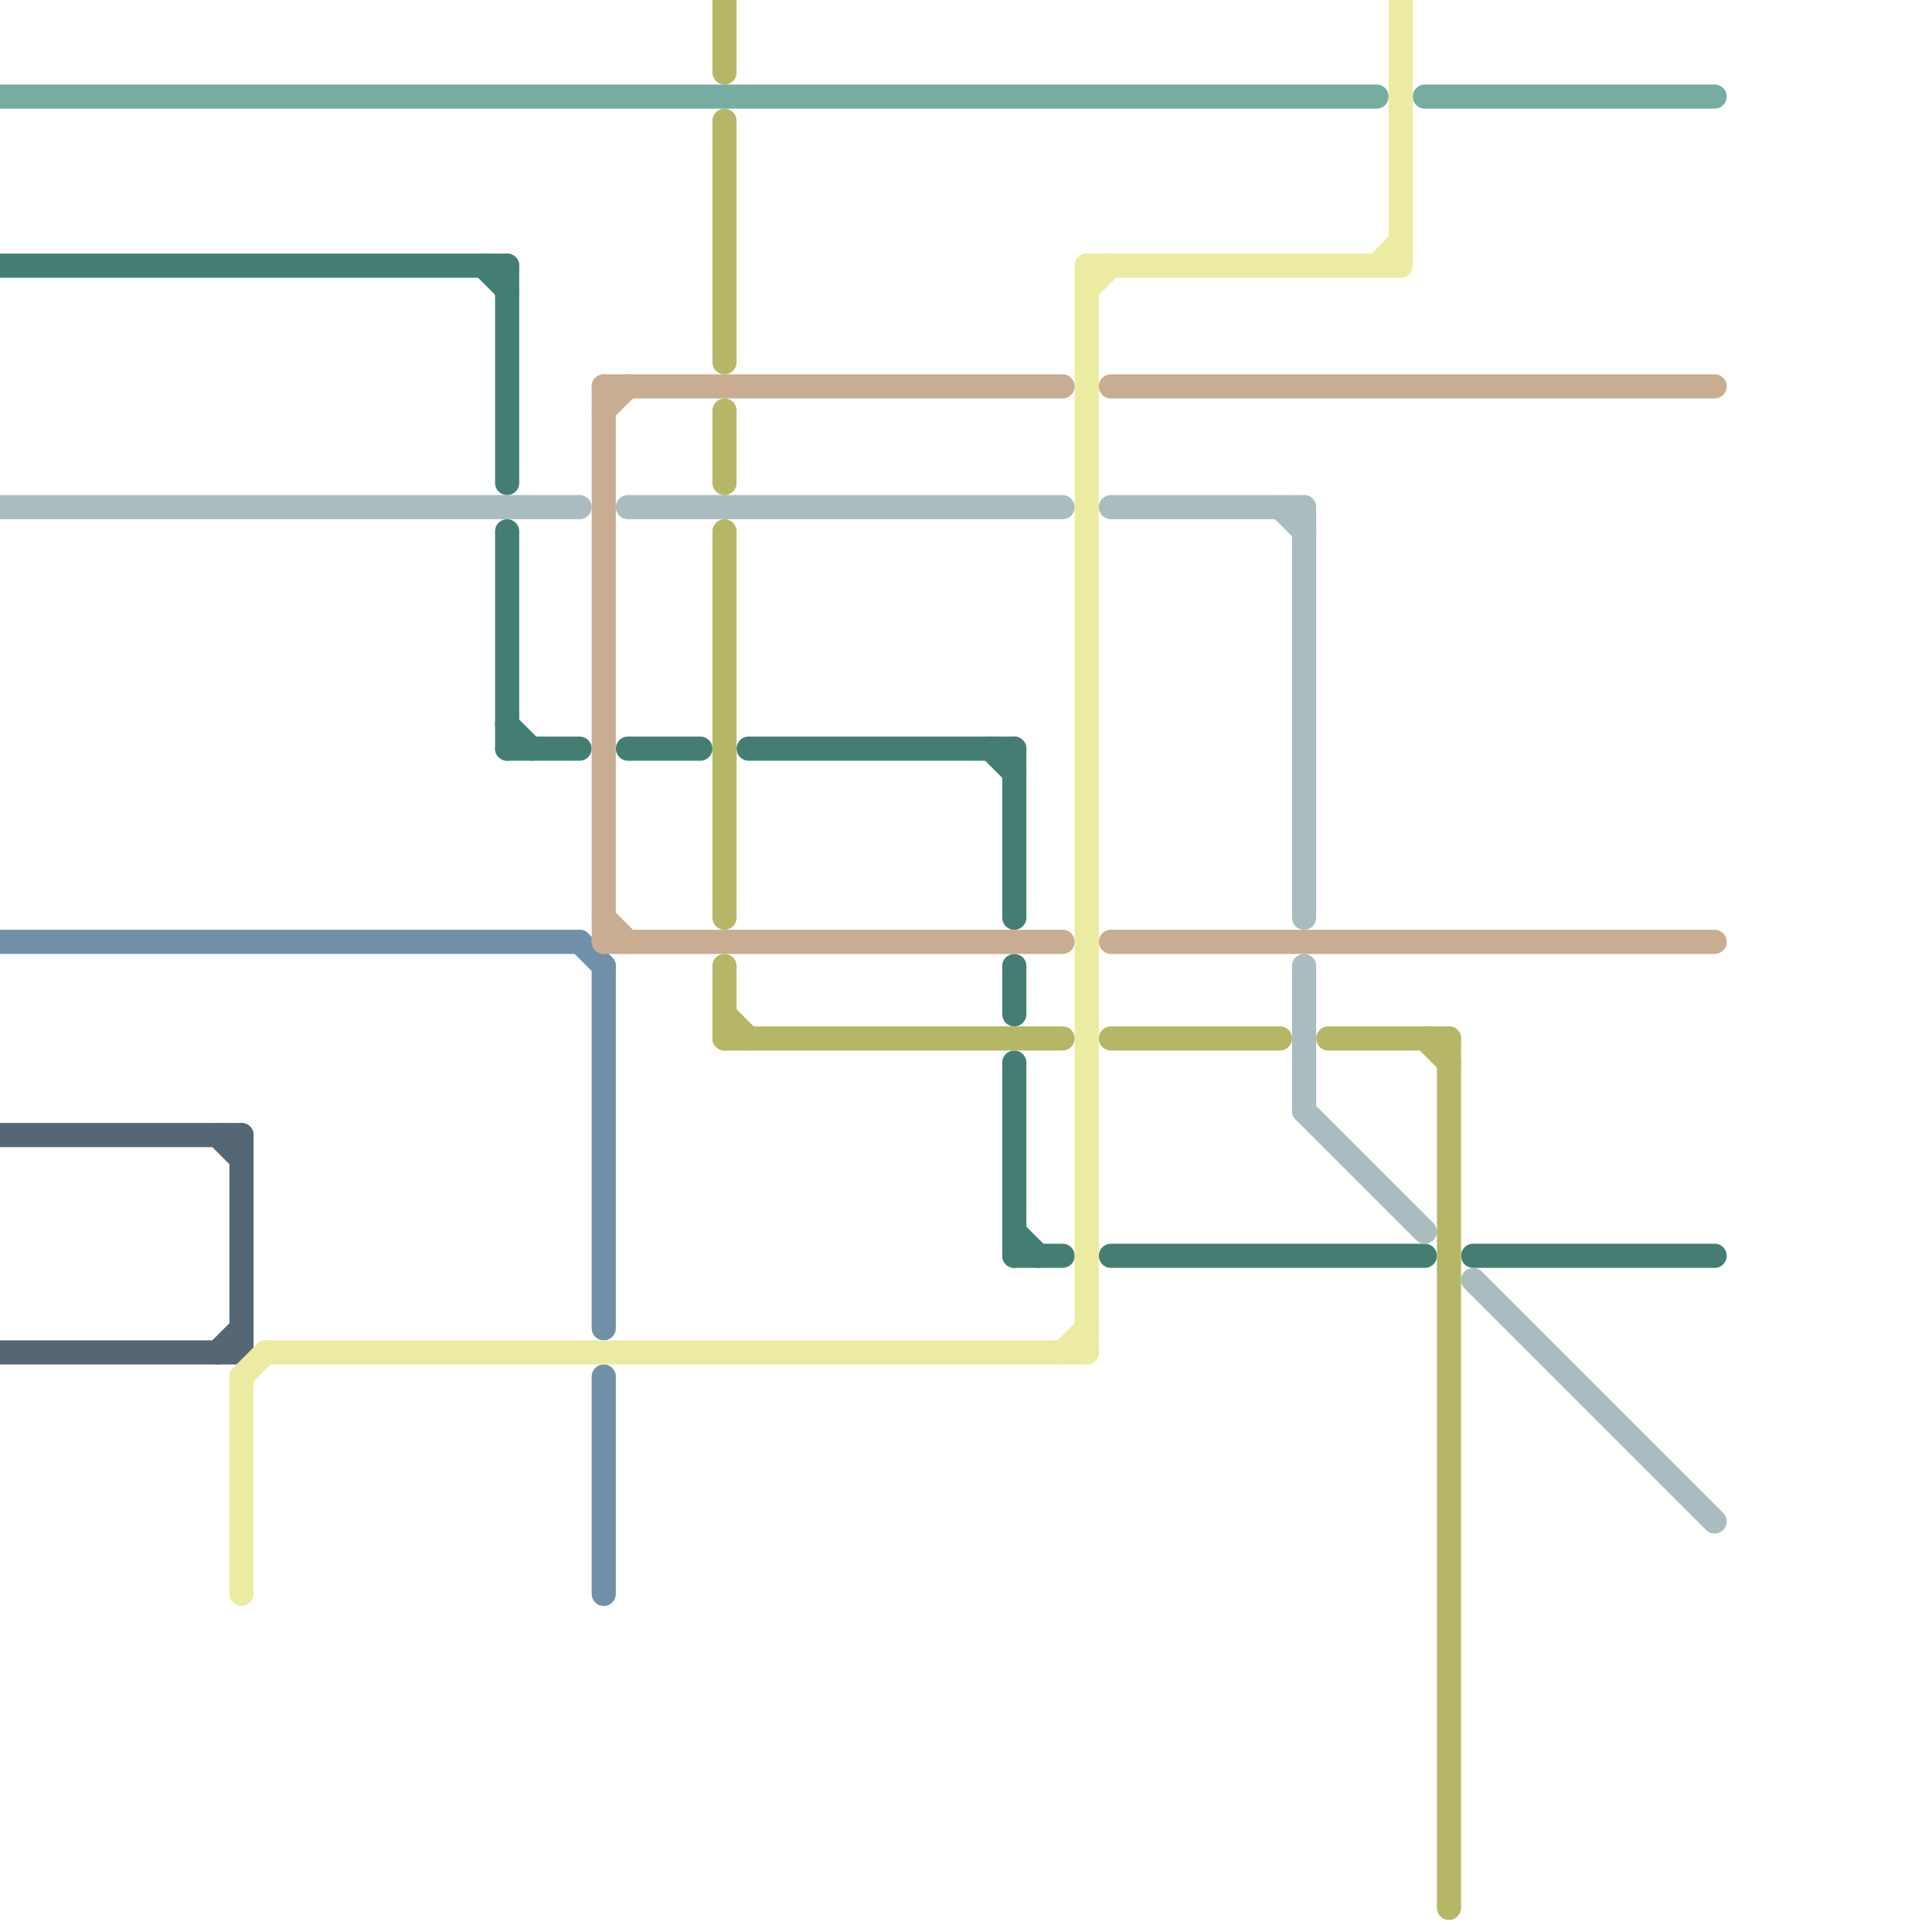 
<svg version="1.1" xmlns="http://www.w3.org/2000/svg" viewBox="0 0 80 80">
<style>text { font: 1px Helvetica; font-weight: 600; white-space: pre; dominant-baseline: central; } line { stroke-width: 1; fill: none; stroke-linecap: round; stroke-linejoin: round; } .c0 { stroke: #447e73 } .c1 { stroke: #aabcbf } .c2 { stroke: #7090a9 } .c3 { stroke: #77aca2 } .c4 { stroke: #556775 } .c5 { stroke: #ebeca2 } .c6 { stroke: #c8ad92 } .c7 { stroke: #b6b766 }</style><defs><g id="wm-xf"><circle r="1.2" fill="#000"/><circle r="0.9" fill="#fff"/><circle r="0.6" fill="#000"/><circle r="0.3" fill="#fff"/></g><g id="wm"><circle r="0.6" fill="#000"/><circle r="0.3" fill="#fff"/></g></defs><line class="c0" x1="26" y1="31" x2="29" y2="31"/><line class="c0" x1="31" y1="31" x2="42" y2="31"/><line class="c0" x1="42" y1="51" x2="43" y2="52"/><line class="c0" x1="42" y1="40" x2="42" y2="42"/><line class="c0" x1="21" y1="11" x2="21" y2="20"/><line class="c0" x1="61" y1="52" x2="71" y2="52"/><line class="c0" x1="20" y1="11" x2="21" y2="12"/><line class="c0" x1="21" y1="22" x2="21" y2="31"/><line class="c0" x1="42" y1="31" x2="42" y2="38"/><line class="c0" x1="21" y1="31" x2="24" y2="31"/><line class="c0" x1="21" y1="30" x2="22" y2="31"/><line class="c0" x1="41" y1="31" x2="42" y2="32"/><line class="c0" x1="0" y1="11" x2="21" y2="11"/><line class="c0" x1="46" y1="52" x2="59" y2="52"/><line class="c0" x1="42" y1="44" x2="42" y2="52"/><line class="c0" x1="42" y1="52" x2="44" y2="52"/><line class="c1" x1="54" y1="21" x2="54" y2="38"/><line class="c1" x1="26" y1="21" x2="44" y2="21"/><line class="c1" x1="0" y1="21" x2="24" y2="21"/><line class="c1" x1="61" y1="53" x2="71" y2="63"/><line class="c1" x1="54" y1="46" x2="59" y2="51"/><line class="c1" x1="46" y1="21" x2="54" y2="21"/><line class="c1" x1="53" y1="21" x2="54" y2="22"/><line class="c1" x1="54" y1="40" x2="54" y2="46"/><line class="c2" x1="0" y1="39" x2="24" y2="39"/><line class="c2" x1="25" y1="57" x2="25" y2="66"/><line class="c2" x1="25" y1="40" x2="25" y2="55"/><line class="c2" x1="24" y1="39" x2="25" y2="40"/><line class="c3" x1="59" y1="4" x2="71" y2="4"/><line class="c3" x1="0" y1="4" x2="57" y2="4"/><line class="c4" x1="0" y1="56" x2="10" y2="56"/><line class="c4" x1="10" y1="47" x2="10" y2="56"/><line class="c4" x1="9" y1="47" x2="10" y2="48"/><line class="c4" x1="0" y1="47" x2="10" y2="47"/><line class="c4" x1="9" y1="56" x2="10" y2="55"/><line class="c5" x1="45" y1="12" x2="46" y2="11"/><line class="c5" x1="10" y1="57" x2="10" y2="66"/><line class="c5" x1="45" y1="11" x2="45" y2="56"/><line class="c5" x1="11" y1="56" x2="45" y2="56"/><line class="c5" x1="10" y1="57" x2="11" y2="56"/><line class="c5" x1="57" y1="11" x2="58" y2="10"/><line class="c5" x1="58" y1="0" x2="58" y2="11"/><line class="c5" x1="44" y1="56" x2="45" y2="55"/><line class="c5" x1="45" y1="11" x2="58" y2="11"/><line class="c6" x1="25" y1="38" x2="26" y2="39"/><line class="c6" x1="46" y1="16" x2="71" y2="16"/><line class="c6" x1="25" y1="16" x2="25" y2="39"/><line class="c6" x1="25" y1="16" x2="44" y2="16"/><line class="c6" x1="25" y1="39" x2="44" y2="39"/><line class="c6" x1="25" y1="17" x2="26" y2="16"/><line class="c6" x1="46" y1="39" x2="71" y2="39"/><line class="c7" x1="60" y1="43" x2="60" y2="79"/><line class="c7" x1="30" y1="42" x2="31" y2="43"/><line class="c7" x1="30" y1="5" x2="30" y2="15"/><line class="c7" x1="55" y1="43" x2="60" y2="43"/><line class="c7" x1="30" y1="17" x2="30" y2="20"/><line class="c7" x1="30" y1="22" x2="30" y2="38"/><line class="c7" x1="30" y1="0" x2="30" y2="3"/><line class="c7" x1="30" y1="43" x2="44" y2="43"/><line class="c7" x1="59" y1="43" x2="60" y2="44"/><line class="c7" x1="30" y1="40" x2="30" y2="43"/><line class="c7" x1="46" y1="43" x2="53" y2="43"/>
</svg>
